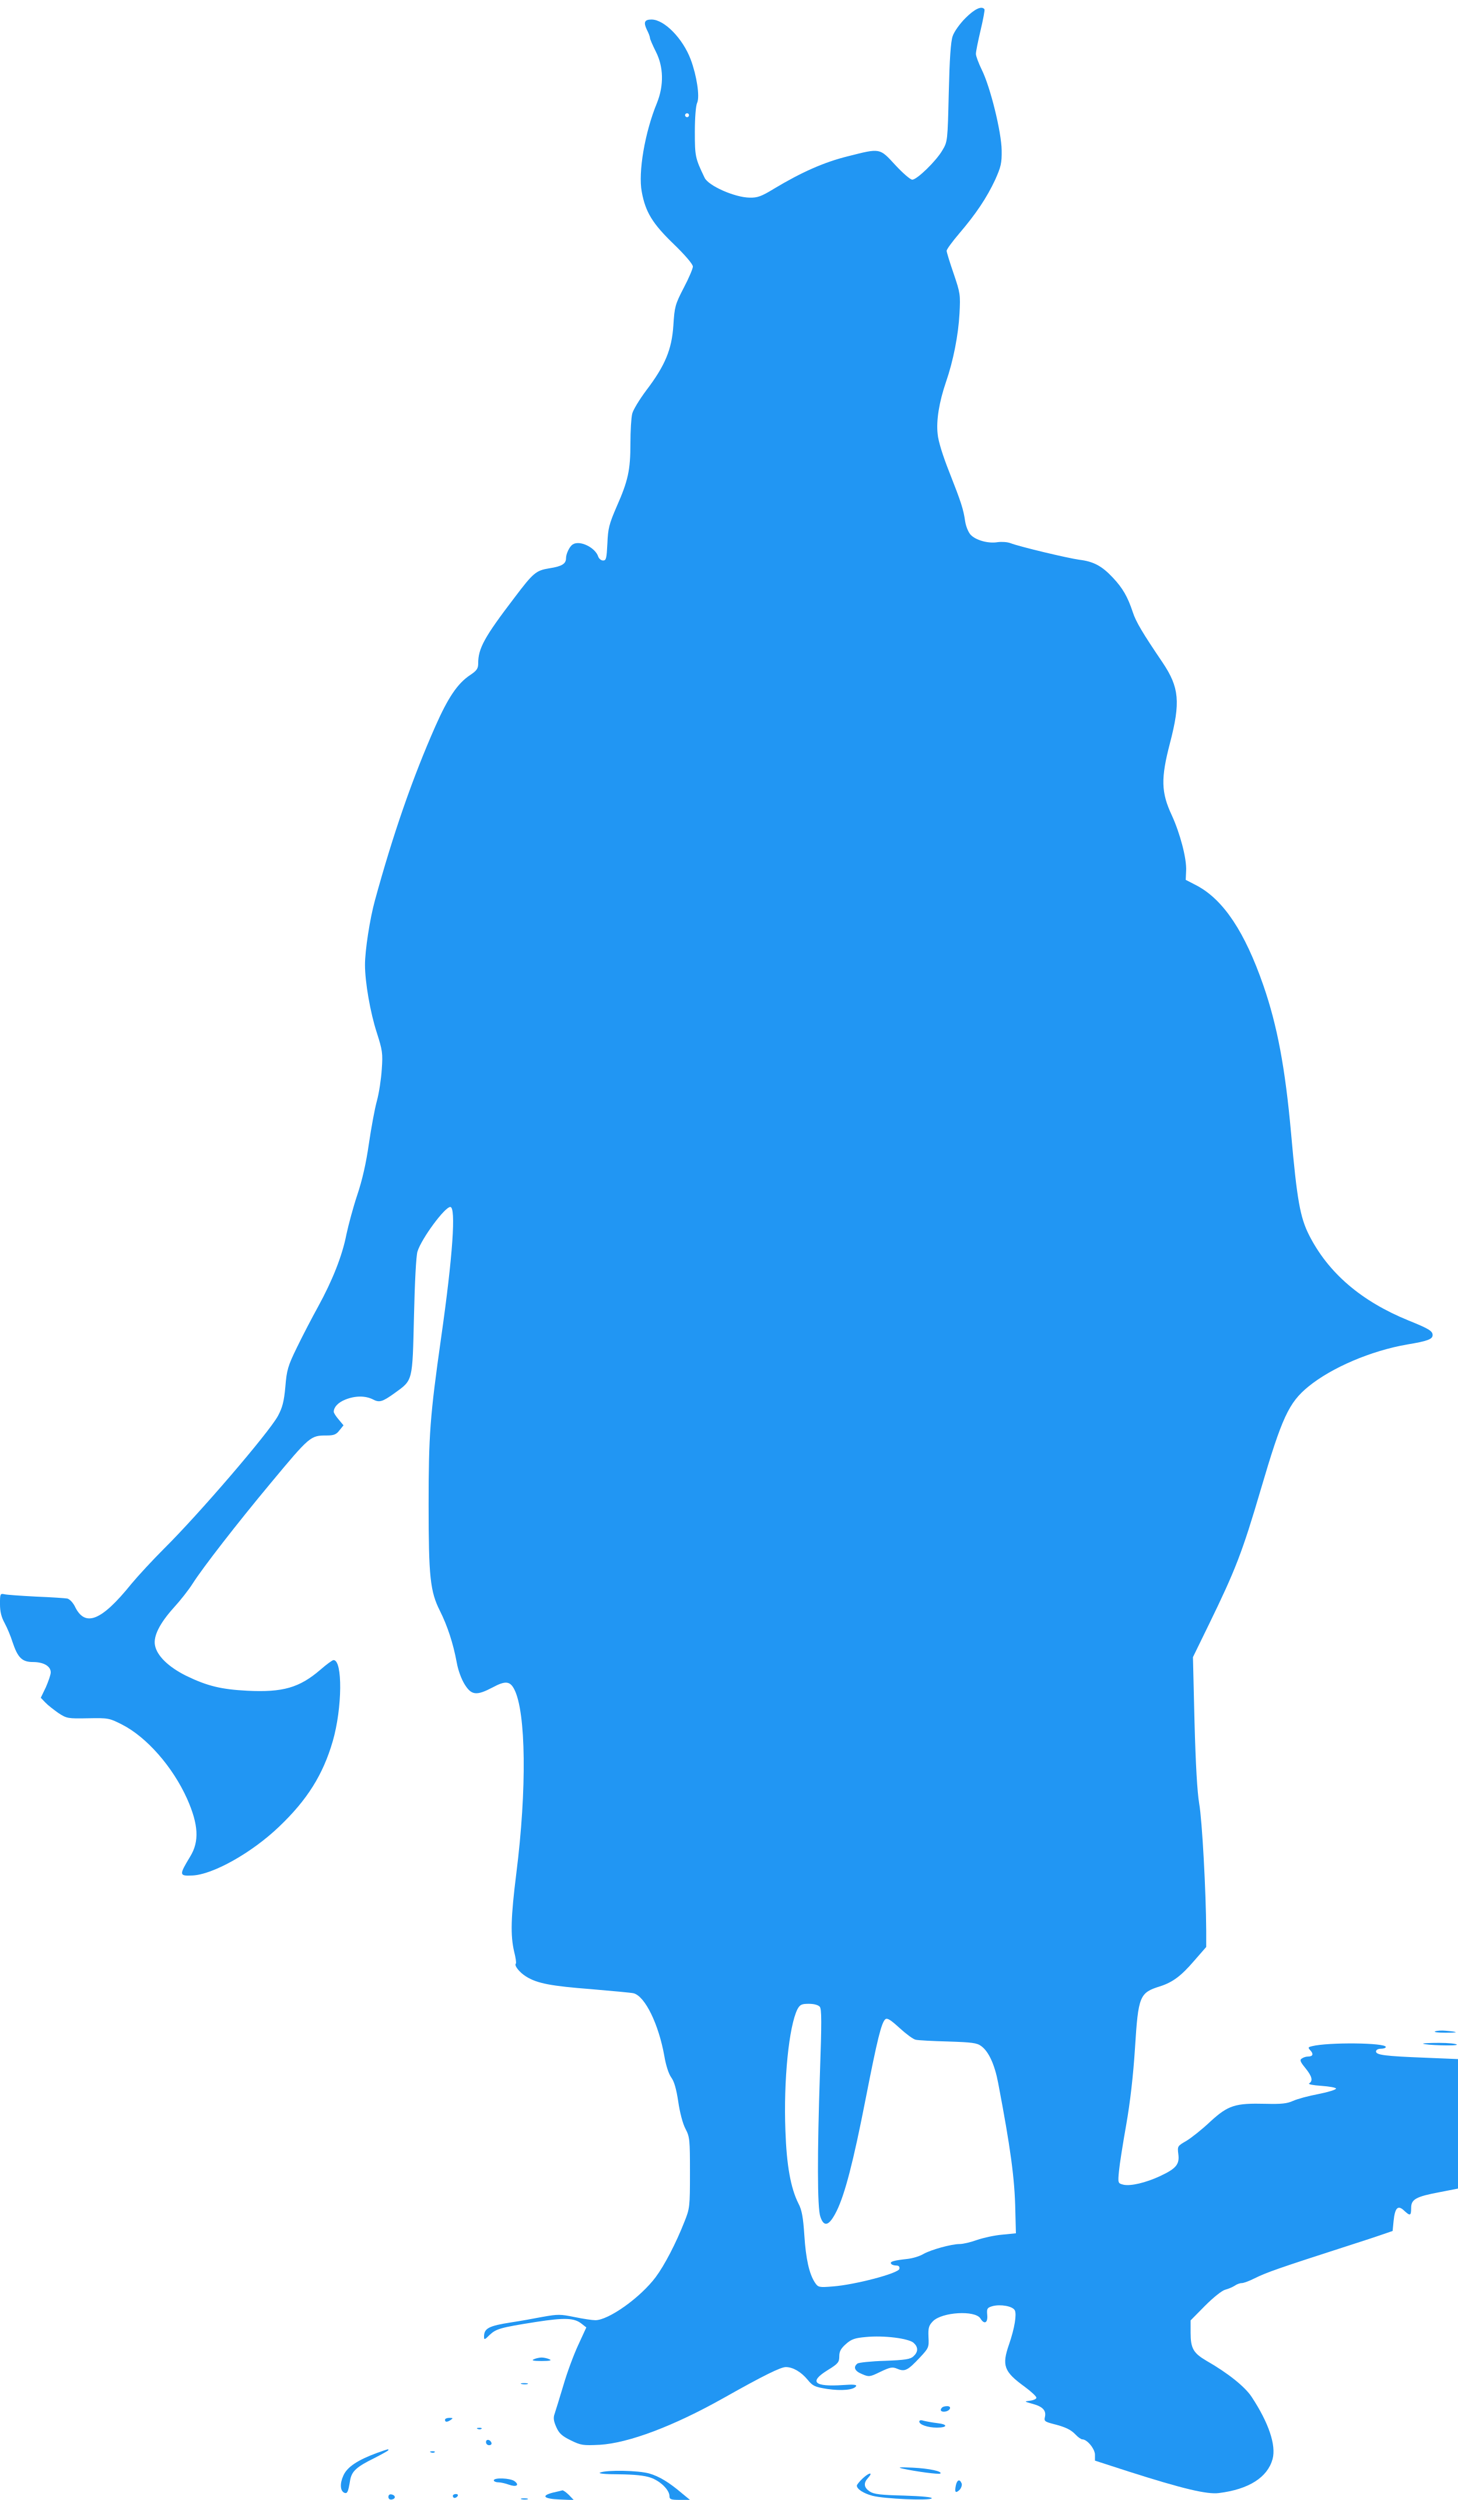 <?xml version="1.0" standalone="no"?>
<!DOCTYPE svg PUBLIC "-//W3C//DTD SVG 20010904//EN"
 "http://www.w3.org/TR/2001/REC-SVG-20010904/DTD/svg10.dtd">
<svg version="1.0" xmlns="http://www.w3.org/2000/svg"
 width="747pt" height="1280pt" viewBox="0 0 747 1280"
 preserveAspectRatio="xMidYMid meet">
<g transform="translate(0,1280) scale(0.1,-0.1)"
fill="#2196f3" stroke="none">
<path d="M4947 12708 c-30 -30 -59 -71 -66 -93 -10 -28 -16 -118 -20 -290 -6
-248 -6 -250 -33 -295 -32 -55 -130 -150 -154 -150 -10 0 -49 34 -87 75 -81
88 -76 87 -242 45 -122 -30 -237 -81 -379 -166 -65 -40 -86 -47 -125 -46 -77
1 -212 61 -231 102 -48 100 -50 109 -50 235 0 72 5 135 12 149 14 31 -2 138
-33 221 -40 107 -135 205 -201 205 -36 0 -42 -14 -24 -52 9 -17 16 -36 16 -42
0 -6 14 -38 30 -70 40 -78 42 -173 6 -263 -62 -150 -97 -355 -78 -455 19 -104
55 -163 164 -268 58 -56 98 -103 98 -115 0 -10 -21 -60 -47 -109 -44 -85 -47
-97 -53 -192 -8 -124 -43 -207 -139 -333 -35 -47 -68 -101 -72 -120 -5 -20 -9
-88 -9 -151 0 -137 -12 -192 -71 -325 -38 -88 -44 -111 -47 -187 -4 -77 -6
-88 -22 -88 -10 0 -21 9 -25 20 -15 47 -96 86 -131 62 -16 -10 -34 -48 -34
-70 0 -29 -21 -42 -86 -52 -68 -11 -82 -23 -178 -150 -155 -203 -186 -260
-186 -337 0 -26 -7 -37 -42 -60 -64 -43 -112 -114 -178 -263 -116 -263 -215
-547 -309 -890 -26 -94 -51 -257 -51 -330 0 -88 27 -245 61 -349 28 -88 31
-104 25 -186 -3 -49 -14 -122 -25 -162 -11 -39 -29 -138 -41 -219 -14 -99 -34
-187 -60 -264 -21 -63 -45 -153 -55 -200 -21 -109 -72 -237 -145 -370 -32 -58
-81 -152 -109 -210 -46 -94 -52 -115 -59 -201 -7 -76 -15 -106 -38 -149 -46
-85 -405 -503 -584 -680 -58 -58 -133 -139 -167 -180 -154 -191 -238 -224
-290 -114 -10 19 -26 36 -38 39 -11 2 -83 7 -160 10 -77 4 -150 9 -162 12 -22
5 -23 2 -23 -50 0 -39 7 -67 24 -98 13 -24 31 -67 40 -96 27 -81 49 -103 105
-103 54 0 91 -21 91 -53 0 -12 -12 -46 -25 -76 l-26 -54 23 -24 c12 -13 43
-37 67 -54 43 -28 48 -29 152 -27 104 2 109 1 174 -32 126 -64 260 -216 334
-381 58 -131 63 -217 16 -294 -58 -96 -58 -101 10 -98 105 4 305 116 445 250
144 137 225 266 275 438 49 170 51 415 4 415 -6 0 -36 -22 -67 -49 -108 -93
-193 -117 -375 -108 -134 7 -205 24 -314 77 -90 45 -149 102 -159 156 -9 47
25 113 96 192 34 37 78 93 98 125 51 80 227 307 398 512 203 244 205 245 289
245 35 0 48 5 64 26 l21 26 -25 30 c-14 16 -25 34 -25 39 0 24 22 48 60 63 50
20 102 20 140 1 34 -18 49 -13 112 32 94 68 91 56 99 392 4 176 11 311 18 333
21 67 140 228 168 228 30 0 13 -250 -47 -670 -57 -402 -64 -498 -64 -855 0
-369 8 -444 58 -543 38 -76 68 -166 86 -264 7 -40 24 -86 41 -113 35 -56 61
-58 143 -15 65 35 89 33 111 -10 60 -117 65 -511 10 -945 -28 -225 -30 -314
-11 -397 8 -31 12 -59 9 -62 -10 -9 18 -45 52 -66 57 -36 129 -49 334 -65 106
-9 204 -18 217 -21 59 -15 129 -159 158 -323 8 -47 22 -90 35 -108 15 -20 26
-58 36 -124 8 -55 23 -113 37 -139 22 -42 23 -56 23 -225 0 -173 -1 -183 -28
-250 -43 -110 -103 -225 -148 -285 -79 -105 -241 -220 -309 -220 -15 0 -63 7
-106 16 -73 15 -86 15 -164 1 -47 -9 -119 -22 -160 -28 -115 -18 -140 -30
-140 -73 0 -18 3 -17 28 8 34 32 54 38 238 67 149 23 197 21 235 -10 l23 -18
-41 -89 c-23 -49 -58 -143 -77 -209 -20 -66 -40 -132 -45 -146 -7 -19 -4 -37
9 -66 14 -32 29 -46 74 -68 53 -26 63 -27 149 -23 148 9 379 96 635 240 204
115 292 158 318 158 36 0 78 -24 112 -65 26 -32 37 -37 100 -47 75 -11 136 -5
148 14 5 8 -14 10 -67 6 -148 -10 -176 16 -79 76 54 33 60 41 60 71 0 25 8 40
34 63 28 25 46 31 103 36 91 9 218 -7 244 -30 24 -22 24 -46 -1 -69 -16 -15
-43 -19 -147 -23 -71 -2 -134 -9 -140 -14 -23 -18 -14 -39 24 -54 35 -15 39
-15 94 12 51 24 61 26 87 15 38 -16 53 -8 115 58 45 48 47 52 44 105 -2 48 2
59 23 81 47 47 216 57 243 14 20 -33 39 -23 35 18 -3 33 0 37 27 45 41 11 103
0 114 -21 11 -20 -1 -93 -29 -174 -38 -109 -27 -140 79 -217 34 -25 61 -50 61
-57 0 -6 -15 -13 -32 -15 -32 -4 -32 -4 15 -17 51 -14 69 -35 60 -69 -4 -18 1
-22 39 -32 68 -17 94 -30 119 -56 12 -13 28 -24 34 -24 25 0 65 -49 65 -79 l0
-30 173 -56 c276 -88 402 -118 462 -110 153 19 249 80 275 174 19 71 -20 186
-107 318 -34 52 -121 122 -233 186 -66 39 -80 63 -80 144 l0 62 74 75 c43 43
87 78 103 82 15 4 37 13 48 20 11 8 27 14 37 14 10 0 39 11 65 24 62 31 129
54 467 163 65 21 146 47 180 59 l61 21 5 51 c7 68 22 83 53 54 32 -30 37 -28
37 13 0 44 24 58 148 81 l92 18 0 332 0 331 -167 7 c-208 8 -253 14 -253 32 0
8 10 14 25 14 14 0 25 4 25 9 0 22 -294 25 -378 4 -21 -5 -22 -7 -7 -23 16
-18 11 -30 -14 -30 -9 0 -23 -4 -31 -10 -12 -7 -9 -16 18 -49 34 -42 40 -65
20 -78 -8 -5 18 -10 62 -13 41 -3 75 -9 75 -14 0 -6 -40 -18 -90 -28 -49 -9
-108 -25 -130 -35 -31 -14 -61 -17 -139 -15 -158 4 -193 -7 -285 -91 -42 -40
-98 -84 -123 -99 -45 -26 -46 -27 -41 -67 7 -52 -10 -74 -91 -112 -74 -35
-155 -54 -191 -45 -27 7 -28 8 -22 69 3 34 20 141 37 237 20 113 36 251 45
392 17 269 23 285 130 318 64 21 107 53 173 130 l62 71 0 82 c-1 200 -21 570
-36 652 -10 61 -18 196 -24 420 l-8 330 83 170 c135 277 170 367 265 690 108
367 143 443 243 525 120 98 322 184 507 216 103 17 130 27 130 48 0 21 -20 33
-124 75 -243 99 -411 244 -509 437 -46 91 -62 181 -92 519 -30 336 -71 554
-142 759 -95 274 -204 438 -340 511 l-58 30 2 45 c4 62 -31 194 -74 287 -54
116 -56 187 -9 367 55 211 48 286 -37 413 -103 152 -137 209 -153 258 -26 79
-52 124 -102 177 -56 60 -99 83 -172 92 -59 8 -307 67 -353 85 -16 6 -45 8
-66 5 -48 -8 -112 10 -138 38 -12 13 -24 43 -28 68 -9 63 -20 97 -81 252 -33
83 -57 159 -60 196 -8 69 8 165 43 267 37 107 63 239 69 350 5 96 4 104 -30
204 -20 58 -36 110 -36 117 0 7 29 47 65 89 87 102 140 182 183 273 30 67 35
86 34 152 -1 93 -58 325 -102 413 -16 33 -30 70 -30 81 0 12 11 66 24 121 13
55 22 103 20 107 -13 20 -50 3 -97 -44z m-1417 -498 c0 -5 -4 -10 -10 -10 -5
0 -10 5 -10 10 0 6 5 10 10 10 6 0 10 -4 10 -10z m670 -9685 c10 -12 10 -81 1
-338 -14 -412 -14 -691 2 -737 19 -57 46 -47 84 30 42 86 85 250 149 578 59
301 80 386 100 403 10 8 27 -3 73 -45 33 -30 70 -58 83 -60 13 -3 87 -7 166
-9 122 -4 148 -7 170 -24 37 -27 68 -93 86 -188 63 -331 85 -489 88 -655 l3
-115 -70 -7 c-38 -3 -97 -16 -129 -27 -33 -12 -72 -21 -89 -21 -43 0 -147 -29
-186 -51 -18 -11 -54 -22 -80 -25 -73 -8 -92 -14 -86 -24 3 -6 15 -10 26 -10
14 0 19 -6 17 -17 -4 -23 -226 -81 -339 -90 -74 -6 -77 -5 -94 20 -29 45 -46
119 -54 242 -6 92 -13 130 -30 162 -40 79 -61 197 -67 373 -10 258 18 536 62
623 13 23 21 27 58 27 27 0 48 -6 56 -15z"/>
<path d="M7353 2399 c-10 -4 14 -7 52 -7 70 0 71 4 3 10 -20 2 -45 1 -55 -3z"/>
<path d="M7291 2336 c9 -8 178 -13 173 -5 -3 5 -44 9 -91 9 -48 0 -84 -2 -82
-4z"/>
<path d="M2735 720 c-14 -6 -2 -9 40 -9 42 0 54 3 40 9 -11 5 -29 9 -40 9 -11
0 -29 -4 -40 -9z"/>
<path d="M2673 593 c9 -2 23 -2 30 0 6 3 -1 5 -18 5 -16 0 -22 -2 -12 -5z"/>
<path d="M4827 473 c-14 -13 -6 -24 15 -21 27 4 36 28 11 28 -11 0 -23 -3 -26
-7z"/>
<path d="M2280 410 c0 -13 11 -13 30 0 12 8 11 10 -7 10 -13 0 -23 -4 -23 -10z"/>
<path d="M4710 401 c0 -16 44 -31 90 -31 56 0 58 17 2 23 -26 3 -57 9 -69 12
-15 5 -23 3 -23 -4z"/>
<path d="M2448 363 c7 -3 16 -2 19 1 4 3 -2 6 -13 5 -11 0 -14 -3 -6 -6z"/>
<path d="M2490 296 c0 -9 7 -16 16 -16 9 0 14 5 12 12 -6 18 -28 21 -28 4z"/>
<path d="M1933 241 c-101 -37 -155 -73 -174 -117 -19 -42 -16 -79 6 -88 15 -5
19 5 29 65 8 45 32 68 124 113 39 20 72 38 72 41 0 6 3 7 -57 -14z"/>
<path d="M2208 243 c7 -3 16 -2 19 1 4 3 -2 6 -13 5 -11 0 -14 -3 -6 -6z"/>
<path d="M4625 160 c68 -15 188 -31 193 -25 11 11 -57 26 -142 30 -68 3 -81 2
-51 -5z"/>
<path d="M3075 140 c-13 -5 22 -9 96 -9 78 -1 131 -6 162 -17 50 -17 97 -63
97 -95 0 -16 7 -19 52 -19 l53 0 -39 32 c-68 58 -118 88 -169 103 -55 16 -218
19 -252 5z"/>
<path d="M4421 111 c-17 -16 -31 -33 -31 -38 0 -18 35 -40 80 -52 60 -16 296
-26 304 -13 3 6 -49 11 -143 14 -119 3 -154 7 -175 21 -30 20 -33 43 -9 69 28
31 8 30 -26 -1z"/>
<path d="M2530 100 c0 -5 10 -10 22 -10 12 0 36 -5 55 -12 38 -14 57 -3 29 18
-22 16 -106 19 -106 4z"/>
<path d="M4897 73 c-7 -35 -1 -41 20 -21 8 9 13 24 10 32 -10 25 -24 19 -30
-11z"/>
<path d="M2832 37 c-62 -16 -46 -32 36 -35 l72 -3 -25 26 c-14 14 -29 24 -33
24 -4 -1 -26 -7 -50 -12z"/>
<path d="M1990 15 c0 -10 7 -15 18 -13 21 4 19 22 -2 26 -10 2 -16 -3 -16 -13z"/>
<path d="M2320 20 c0 -5 4 -10 9 -10 6 0 13 5 16 10 3 6 -1 10 -9 10 -9 0 -16
-4 -16 -10z"/>
<path d="M2673 3 c9 -2 23 -2 30 0 6 3 -1 5 -18 5 -16 0 -22 -2 -12 -5z"/>
</g>
</svg>
